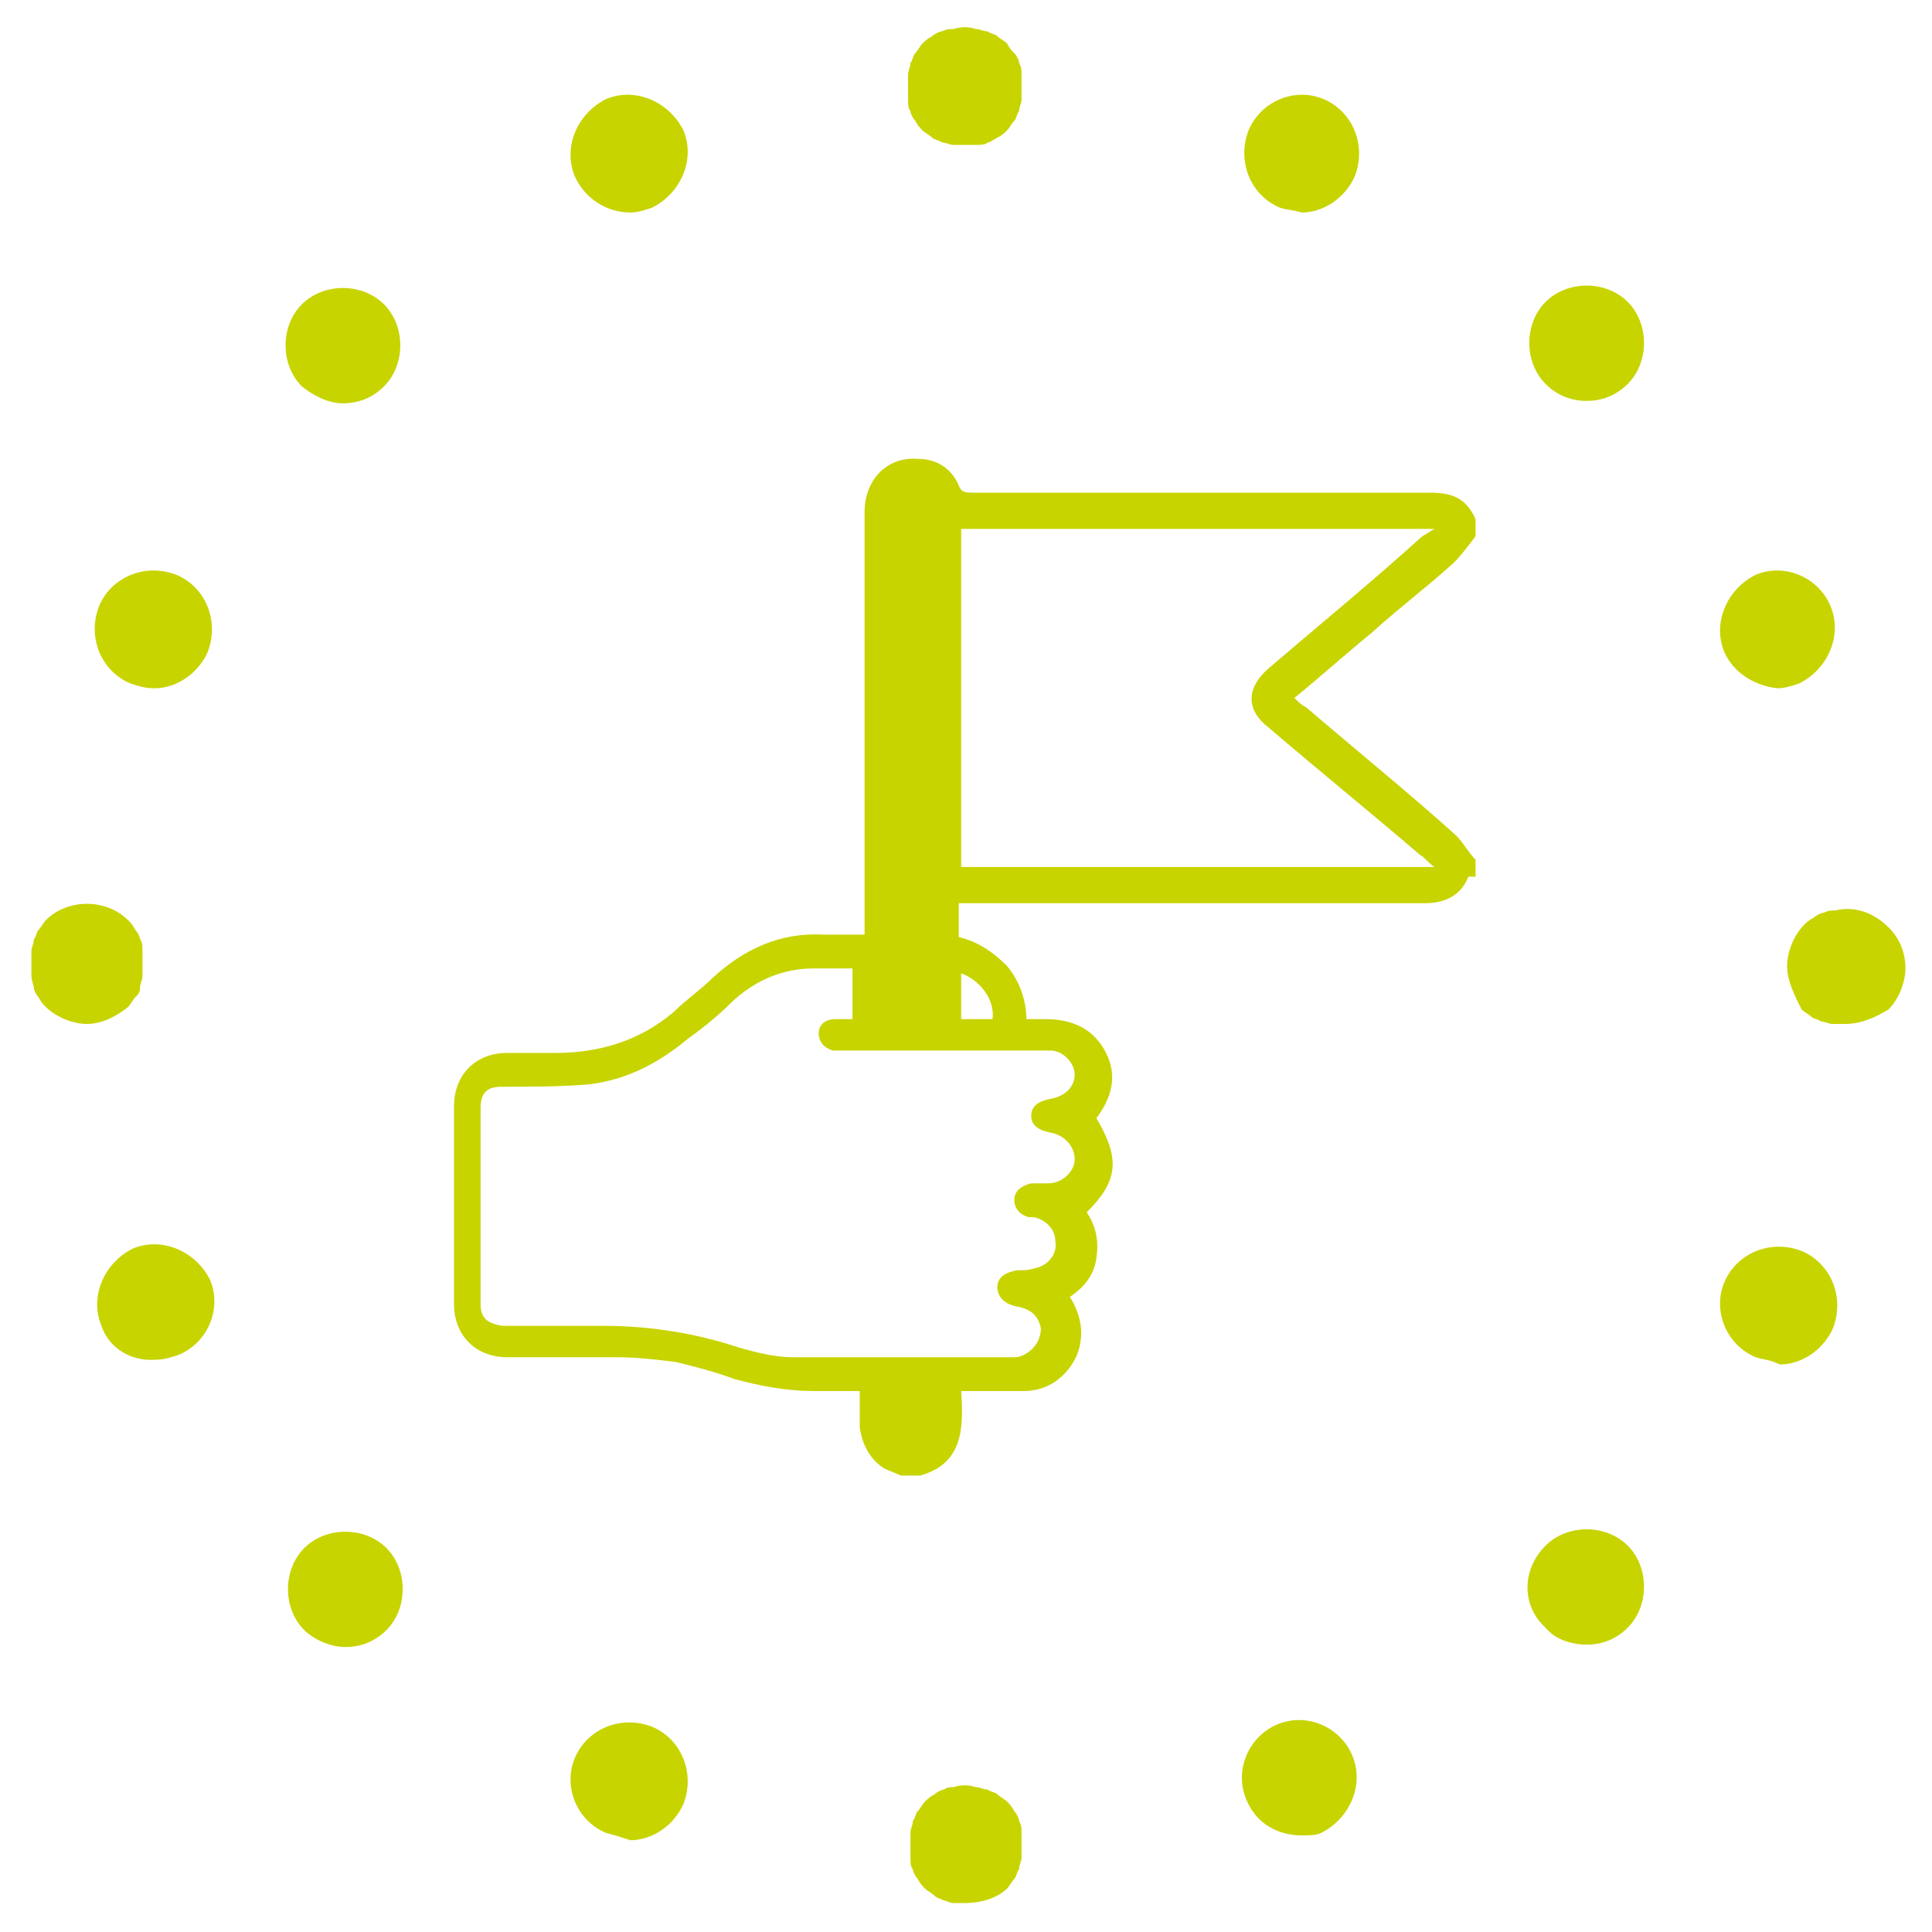 <?xml version="1.0" encoding="utf-8"?>
<!-- Generator: Adobe Illustrator 26.5.0, SVG Export Plug-In . SVG Version: 6.00 Build 0)  -->
<svg version="1.1" id="Ebene_1" xmlns="http://www.w3.org/2000/svg" xmlns:xlink="http://www.w3.org/1999/xlink" x="0px" y="0px"
	 viewBox="0 0 80 80" style="enable-background:new 0 0 80 80;" xml:space="preserve">
<style type="text/css">
	.st0{fill:#C8D400;}
</style>
<path class="st0" d="M51.6,74.5c-0.5-1.2,0.1-2.6,1.3-3.1l0,0c1.2-0.5,2.6,0.1,3.1,1.3l0,0c0.5,1.2-0.1,2.6-1.3,3.2l0,0
	C54.5,76,54.2,76,53.9,76l0,0C52.9,76,52,75.5,51.6,74.5z"/>
<path class="st0" d="M64,67.4c-1-0.9-1-2.4,0-3.4l0,0c0.9-0.9,2.5-0.9,3.4,0l0,0c0.9,0.9,0.9,2.5,0,3.4l0,0
	c-0.5,0.5-1.1,0.7-1.7,0.7l0,0C65.1,68.1,64.4,67.9,64,67.4z"/>
<path class="st0" d="M72.7,56.2c-1.2-0.5-1.8-1.9-1.3-3.1l0,0c0.5-1.2,1.9-1.8,3.2-1.3l0,0c1.2,0.5,1.8,1.9,1.3,3.2l0,0
	c-0.4,0.9-1.3,1.5-2.2,1.5l0,0C73.3,56.3,73,56.3,72.7,56.2z"/>
<path class="st0" d="M71.4,27c-0.5-1.2,0.1-2.6,1.3-3.2l0,0c1.2-0.5,2.6,0.1,3.1,1.3l0,0c0.5,1.2-0.1,2.6-1.3,3.2l0,0
	c-0.3,0.1-0.6,0.2-0.9,0.2l0,0C72.7,28.4,71.8,27.9,71.4,27z"/>
<path class="st0" d="M64,15.9c-0.9-0.9-0.9-2.5,0-3.4l0,0c0.9-0.9,2.5-0.9,3.4,0l0,0c0.9,0.9,0.9,2.5,0,3.4l0,0
	c-0.5,0.5-1.1,0.7-1.7,0.7l0,0C65.1,16.6,64.5,16.4,64,15.9z"/>
<path class="st0" d="M53,8.6c-1.2-0.5-1.8-1.9-1.3-3.2l0,0c0.5-1.2,1.9-1.8,3.1-1.3l0,0C56,4.6,56.6,6,56.1,7.3l0,0
	c-0.4,0.9-1.3,1.5-2.2,1.5l0,0C53.6,8.7,53.3,8.7,53,8.6z"/>
<path class="st0" d="M5.4,28.3c-1.2-0.5-1.8-1.9-1.3-3.2l0,0c0.5-1.2,1.9-1.8,3.2-1.3l0,0c1.2,0.5,1.8,1.9,1.3,3.2l0,0
	c-0.4,0.9-1.3,1.5-2.2,1.5l0,0C6,28.5,5.7,28.4,5.4,28.3z"/>
<path class="st0" d="M12.5,16c-0.9-0.9-0.9-2.5,0-3.4l0,0c0.9-0.9,2.5-0.9,3.4,0l0,0c0.9,0.9,0.9,2.5,0,3.4l0,0
	c-0.5,0.5-1.1,0.7-1.7,0.7l0,0C13.6,16.7,13,16.4,12.5,16z"/>
<path class="st0" d="M23.8,7.3c-0.5-1.2,0.1-2.6,1.3-3.2l0,0c1.2-0.5,2.6,0.1,3.2,1.3l0,0C28.8,6.6,28.2,8,27,8.6l0,0
	c-0.3,0.1-0.6,0.2-0.9,0.2l0,0C25.1,8.8,24.2,8.2,23.8,7.3z"/>
<path class="st0" d="M25.1,75.9c-1.2-0.5-1.8-1.9-1.3-3.1l0,0c0.5-1.2,1.9-1.8,3.2-1.3l0,0c1.2,0.5,1.8,1.9,1.3,3.2l0,0
	c-0.4,0.9-1.3,1.5-2.2,1.5l0,0C25.8,76.1,25.5,76,25.1,75.9z"/>
<path class="st0" d="M12.6,67.5c-0.9-0.9-0.9-2.5,0-3.4l0,0c0.9-0.9,2.5-0.9,3.4,0l0,0c0.9,0.9,0.9,2.5,0,3.4l0,0
	c-0.5,0.5-1.1,0.7-1.7,0.7l0,0C13.7,68.2,13,67.9,12.6,67.5z"/>
<path class="st0" d="M4.2,54.9c-0.5-1.2,0.1-2.6,1.3-3.2l0,0c1.2-0.5,2.6,0.1,3.2,1.3l0,0c0.5,1.2-0.1,2.6-1.3,3.1l0,0
	c-0.3,0.1-0.6,0.2-0.9,0.2l0,0C5.4,56.4,4.5,55.8,4.2,54.9z"/>
<g>
	<path class="st0" d="M40,78.8c-0.2,0-0.3,0-0.5,0s-0.3-0.1-0.4-0.1c-0.2-0.1-0.3-0.1-0.4-0.2c-0.1-0.1-0.3-0.2-0.4-0.3
		c-0.1-0.1-0.2-0.2-0.3-0.4c-0.1-0.1-0.2-0.3-0.2-0.4c-0.1-0.1-0.1-0.3-0.1-0.5s0-0.3,0-0.5s0-0.3,0-0.5s0.1-0.3,0.1-0.5
		c0.1-0.1,0.1-0.3,0.2-0.4c0.1-0.1,0.2-0.3,0.3-0.4s0.2-0.2,0.4-0.3c0.1-0.1,0.3-0.2,0.4-0.2c0.1-0.1,0.3-0.1,0.4-0.1
		c0.3-0.1,0.6-0.1,0.9,0c0.2,0,0.3,0.1,0.5,0.1c0.1,0.1,0.3,0.1,0.4,0.2c0.1,0.1,0.3,0.2,0.4,0.3c0.1,0.1,0.2,0.2,0.3,0.4
		c0.1,0.1,0.2,0.3,0.2,0.4c0.1,0.2,0.1,0.3,0.1,0.5s0,0.3,0,0.5s0,0.3,0,0.5s-0.1,0.3-0.1,0.5c-0.1,0.1-0.1,0.3-0.2,0.4
		c-0.1,0.1-0.2,0.3-0.3,0.4C41.3,78.6,40.6,78.8,40,78.8z"/>
</g>
<g>
	<path class="st0" d="M3.6,42.4c-0.6,0-1.3-0.3-1.7-0.7c-0.1-0.1-0.2-0.2-0.3-0.4c-0.1-0.1-0.2-0.3-0.2-0.4s-0.1-0.3-0.1-0.5
		s0-0.3,0-0.5s0-0.3,0-0.5s0.1-0.3,0.1-0.5c0.1-0.1,0.1-0.3,0.2-0.4c0.1-0.1,0.2-0.3,0.3-0.4c0.9-0.9,2.5-0.9,3.4,0
		c0.1,0.1,0.2,0.2,0.3,0.4c0.1,0.1,0.2,0.3,0.2,0.4c0.1,0.1,0.1,0.3,0.1,0.5s0,0.3,0,0.5s0,0.3,0,0.5s-0.1,0.3-0.1,0.5
		s-0.1,0.3-0.2,0.4c-0.1,0.1-0.2,0.3-0.3,0.4C4.8,42.1,4.2,42.4,3.6,42.4z"/>
</g>
<g>
	<path class="st0" d="M40,6c-0.2,0-0.3,0-0.5,0S39.2,5.9,39,5.9c-0.1-0.1-0.3-0.1-0.4-0.2c-0.1-0.1-0.3-0.2-0.4-0.3
		C38.1,5.3,38,5.2,37.9,5c-0.1-0.1-0.2-0.3-0.2-0.4c-0.1-0.1-0.1-0.3-0.1-0.5c0-0.2,0-0.3,0-0.5s0-0.3,0-0.5s0.1-0.3,0.1-0.5
		c0.1-0.1,0.1-0.3,0.2-0.4c0.1-0.1,0.2-0.3,0.3-0.4s0.2-0.2,0.4-0.3c0.1-0.1,0.3-0.2,0.4-0.2c0.2-0.1,0.3-0.1,0.5-0.1
		c0.3-0.1,0.6-0.1,0.9,0c0.2,0,0.3,0.1,0.5,0.1c0.1,0.1,0.3,0.1,0.4,0.2c0.1,0.1,0.3,0.2,0.4,0.3C41.8,2,41.9,2.1,42,2.2
		c0.1,0.1,0.2,0.3,0.2,0.4c0.1,0.2,0.1,0.3,0.1,0.5s0,0.3,0,0.5s0,0.3,0,0.5c0,0.2-0.1,0.3-0.1,0.5C42.1,4.7,42.1,4.9,42,5
		s-0.2,0.3-0.3,0.4s-0.2,0.2-0.4,0.3S41,5.9,40.9,5.9C40.8,6,40.6,6,40.4,6C40.3,6,40.2,6,40,6z"/>
</g>
<g>
	<path class="st0" d="M76.4,42.4c-0.2,0-0.3,0-0.5,0s-0.3-0.1-0.5-0.1c-0.1-0.1-0.3-0.1-0.4-0.2c-0.1-0.1-0.3-0.2-0.4-0.3
		C74.3,41.2,74,40.6,74,40s0.3-1.3,0.7-1.7c0.1-0.1,0.2-0.2,0.4-0.3c0.1-0.1,0.3-0.2,0.4-0.2c0.2-0.1,0.3-0.1,0.5-0.1
		c0.8-0.2,1.6,0.1,2.2,0.7c0.5,0.5,0.7,1.1,0.7,1.7c0,0.6-0.3,1.3-0.7,1.7C77.7,42.1,77.1,42.4,76.4,42.4z"/>
</g>
<path class="st0" d="M39.8,40.3v1.9h1.3C41.2,41.4,40.6,40.6,39.8,40.3 M59.4,21.9H39.8v14h19.6c-0.3-0.2-0.4-0.4-0.6-0.5
	c-2.1-1.8-4.2-3.5-6.3-5.3c-0.9-0.7-0.9-1.6,0-2.4c2.1-1.8,4.3-3.6,6.4-5.5C59.1,22.1,59.2,22,59.4,21.9 M35.5,40.1
	c-0.6,0-1.2,0-1.8,0c-1.3,0-2.4,0.5-3.3,1.3c-0.6,0.6-1.2,1.1-1.9,1.6c-1.2,1-2.5,1.7-4.1,1.9C23.2,45,22,45,20.8,45
	c-0.6,0-0.9,0.2-0.9,0.9c0,2.7,0,5.4,0,8.1c0,0.6,0.3,0.8,0.9,0.9c1.4,0,2.8,0,4.2,0c1.9,0,3.8,0.3,5.6,0.9c0.7,0.2,1.5,0.4,2.2,0.4
	c3,0,6.1,0,9.1,0c0.2,0,0.3,0,0.5-0.1c0.4-0.2,0.7-0.6,0.7-1.1c-0.1-0.5-0.4-0.8-1-0.9c-0.5-0.1-0.8-0.4-0.8-0.8s0.3-0.6,0.8-0.7
	c0.3,0,0.5,0,0.8-0.1c0.5-0.1,0.9-0.6,0.8-1.1c0-0.5-0.4-0.9-0.9-1c-0.1,0-0.2,0-0.2,0C42.2,50.3,42,50,42,49.7
	c0-0.4,0.3-0.6,0.7-0.7c0.2,0,0.4,0,0.7,0c0.6,0,1.1-0.5,1.1-1s-0.4-1-1-1.1c-0.5-0.1-0.8-0.3-0.8-0.7s0.3-0.6,0.8-0.7
	c0.6-0.1,1-0.5,1-1s-0.5-1-1-1c-0.2,0-0.3,0-0.5,0c-2.7,0-5.3,0-8,0c-0.2,0-0.3,0-0.5,0c-0.4-0.1-0.6-0.4-0.6-0.7
	c0-0.4,0.3-0.6,0.7-0.6c0.2,0,0.5,0,0.7,0v-2.1L35.5,40.1L35.5,40.1z M60.8,36.3c-0.3,0.8-1,1.1-1.8,1.1c-6.2,0-12.4,0-18.7,0h-0.6
	v1.4c0.8,0.2,1.4,0.6,2,1.2c0.5,0.6,0.8,1.4,0.8,2.2c0.3,0,0.5,0,0.8,0c1.1,0,2,0.4,2.5,1.4s0.2,1.9-0.4,2.7c1,1.7,0.9,2.6-0.4,3.9
	c0.4,0.6,0.5,1.2,0.4,1.9s-0.5,1.2-1.1,1.6c0.5,0.8,0.6,1.6,0.3,2.4c-0.4,0.9-1.2,1.5-2.2,1.5c-0.7,0-1.4,0-2.1,0
	c-0.1,0-0.3,0-0.5,0c0.1,1.5,0.1,3-1.7,3.5h-0.8c-0.2-0.1-0.5-0.2-0.7-0.3c-0.6-0.4-0.9-1-1-1.7c0-0.5,0-1,0-1.5c-0.7,0-1.3,0-1.9,0
	c-1.1,0-2.2-0.2-3.3-0.5c-0.8-0.3-1.6-0.5-2.4-0.7c-0.8-0.1-1.6-0.2-2.5-0.2c-1.5,0-3,0-4.5,0c-1.3,0-2.2-0.9-2.2-2.2
	c0-2.7,0-5.5,0-8.2c0-1.3,0.9-2.2,2.2-2.2c0.7,0,1.3,0,2,0c1.8,0,3.5-0.5,4.9-1.7c0.5-0.5,1.1-0.9,1.6-1.4c1.3-1.2,2.8-1.9,4.6-1.8
	c0.5,0,1.1,0,1.7,0v-0.5c0-5.7,0-11.3,0-17c0-1.3,0.9-2.3,2.2-2.2c0.8,0,1.4,0.4,1.7,1.1c0.1,0.3,0.3,0.3,0.6,0.3
	c6.3,0,12.6,0,18.9,0c0.9,0,1.5,0.2,1.9,1.1v0.7c-0.3,0.4-0.6,0.8-0.9,1.1c-1.1,1-2.3,1.9-3.4,2.9c-1.1,0.9-2.1,1.8-3.2,2.7
	c0.2,0.2,0.3,0.3,0.5,0.4c2.1,1.8,4.2,3.5,6.2,5.3c0.3,0.3,0.5,0.7,0.8,1v0.7C61.1,36.3,60.8,36.3,60.8,36.3z"/>
</svg>
